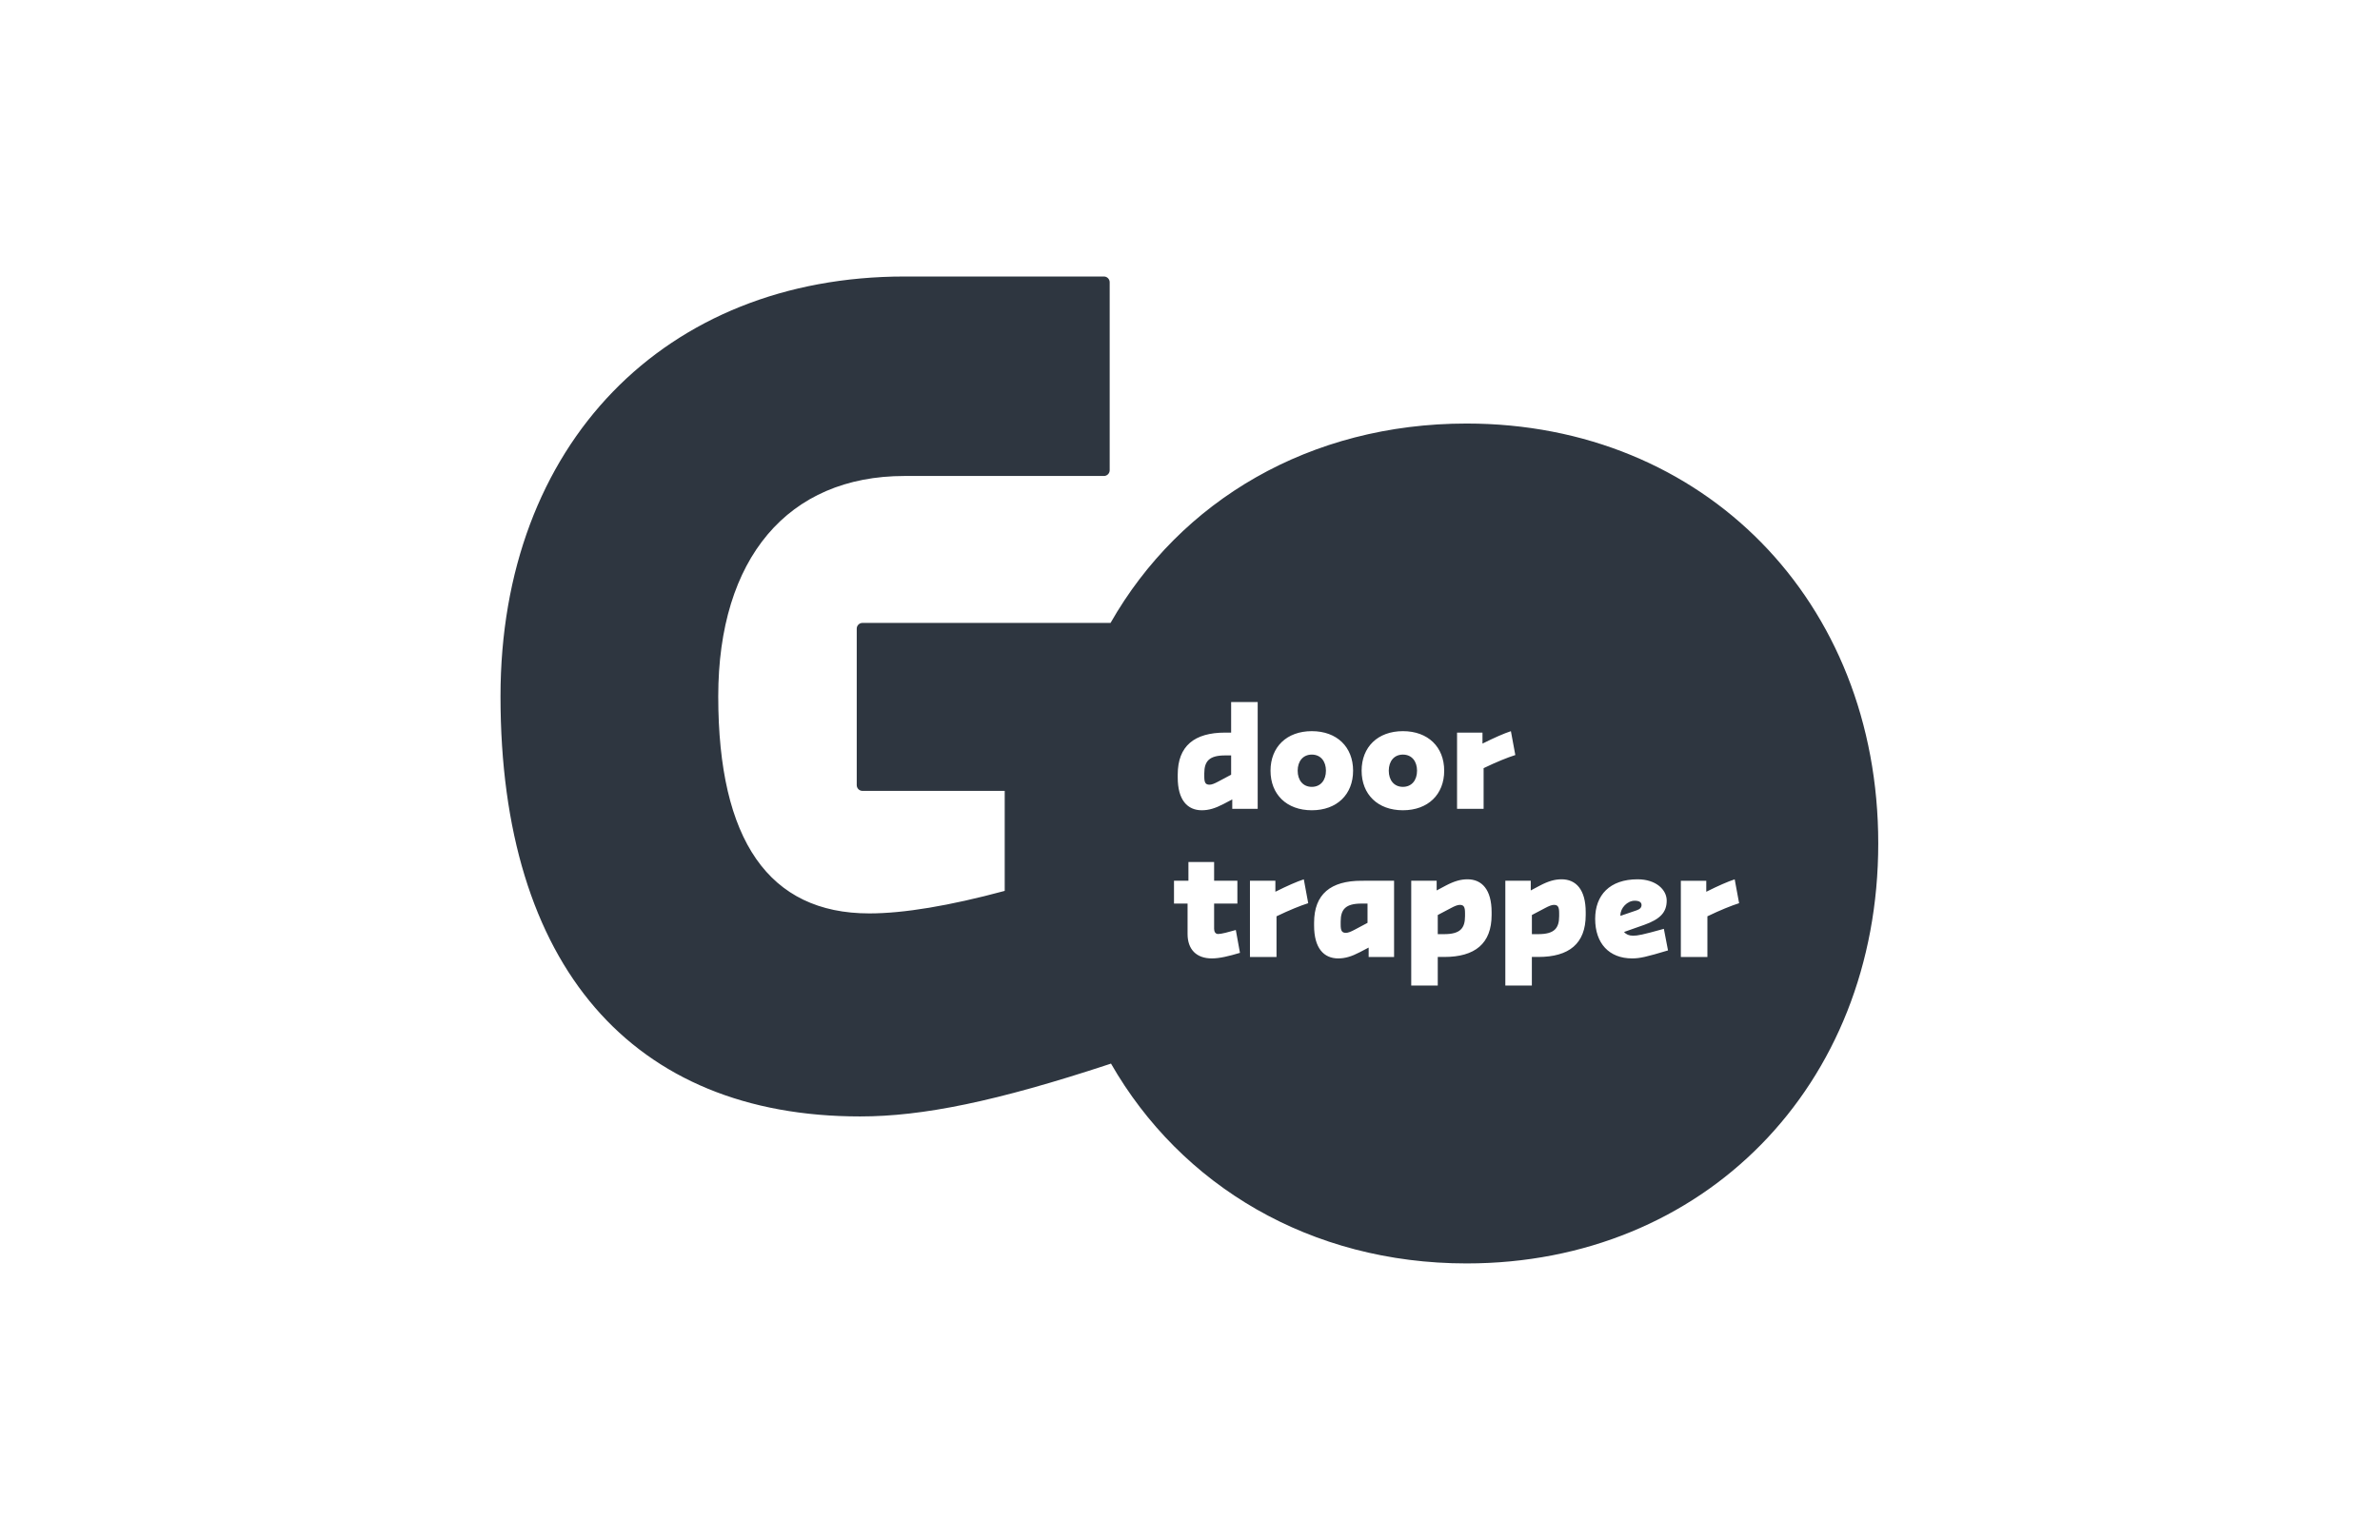 <svg xmlns="http://www.w3.org/2000/svg" xml:space="preserve" style="enable-background:new 0 0 803.06 519.77" viewBox="0 0 803.06 519.77">
    <path d="M494.86 142.94c79.96 0 138.9 59.84 138.9 141.7 0 81.85-58.94 141.76-138.9 141.76-52.73 0-96.36-26.25-119.99-67.45l-.54.19c-38.22 12.61-63.04 17.65-84.1 17.65-76.81 0-121.35-50.74-121.35-141.76 0-85.25 55.68-141.71 136.33-141.71h67.28c1.07 0 1.94.87 1.94 1.94v63.44c0 1.07-.87 1.94-1.94 1.94h-67.28c-39.36 0-62.86 27.82-62.86 74.4 0 48.59 17.14 73.23 50.96 73.23 11.61 0 26.99-2.56 45.7-7.6v-33.75h-47.99c-1.07 0-1.94-.87-1.94-1.94v-52.81c0-1.07.87-1.94 1.94-1.94h83.7c23.58-41.35 67.29-67.29 120.14-67.29m-89.34 130.52c2.31 0 4.48-.63 7.33-2.12l2.94-1.54v3.18h8.58v-36.04h-8.96v10.31h-2.02c-10.36 0-16 4.48-16 14.17v.96c-.01 7.61 3.27 11.08 8.13 11.08zm2.61-8.63c-1.35 0-1.78-.67-1.78-2.75v-1.06c0-4.14 1.69-6.07 7.04-6.07h2.02v6.51l-4.34 2.31c-1.26.68-2.22 1.06-2.94 1.06zm34.5 8.63c8.48 0 13.93-5.35 13.93-13.35s-5.45-13.35-13.93-13.35-13.93 5.35-13.93 13.35 5.45 13.35 13.93 13.35zm0-7.9c-2.99 0-4.77-2.26-4.77-5.45 0-3.18 1.78-5.44 4.77-5.44 2.99 0 4.77 2.26 4.77 5.44 0 3.18-1.78 5.45-4.77 5.45zm30.74 7.9c8.48 0 13.93-5.35 13.93-13.35s-5.45-13.35-13.93-13.35-13.93 5.35-13.93 13.35c.01 8 5.45 13.35 13.93 13.35zm0-7.9c-2.99 0-4.77-2.26-4.77-5.45 0-3.18 1.78-5.44 4.77-5.44 2.99 0 4.77 2.26 4.77 5.44 0 3.18-1.78 5.45-4.77 5.45zm18.27 7.42h8.96v-13.73c4.29-2.07 8.09-3.61 10.7-4.43l-1.49-8.05c-2.36.77-5.54 2.17-9.59 4.19v-3.71h-8.58v25.73zm-82.74 50.48c2.65 0 5.78-.77 9.49-1.88l-1.4-7.71c-2.51.72-4.87 1.35-5.97 1.35-.87 0-1.35-.72-1.35-1.74v-8.53h7.85v-7.71h-7.85v-6.31H401v6.31h-4.87v7.71h4.58v10.26c0 5.16 2.93 8.25 8.19 8.25zm12.86-.48h8.96v-13.73c4.29-2.07 8.09-3.61 10.7-4.43l-1.49-8.05c-2.36.77-5.54 2.17-9.59 4.19v-3.71h-8.58v25.73zm29.78.48c2.31 0 4.48-.63 7.33-2.12l2.94-1.54v3.18h8.58v-25.73H459.4c-10.36 0-16 4.48-16 14.17v.96c0 7.61 3.28 11.08 8.14 11.08zm2.61-8.63c-1.35 0-1.78-.67-1.78-2.75v-1.06c0-4.14 1.69-6.07 7.04-6.07h2.02v6.51l-4.34 2.31c-1.26.68-2.22 1.06-2.94 1.06zm22.02 17.78h8.96v-9.64h2.17c10.36 0 16-4.48 16-14.17v-.96c0-7.61-3.28-11.08-8.14-11.08-2.31 0-4.48.63-7.32 2.12l-3.08 1.64v-3.28h-8.58v35.37zm8.96-17.34v-6.46l4.48-2.36c1.25-.67 2.22-1.06 2.94-1.06 1.35 0 1.78.67 1.78 2.75v1.06c0 4.14-1.69 6.07-7.04 6.07h-2.16zm22.79 17.34h8.96v-9.64h2.17c10.36 0 16-4.48 16-14.17v-.96c0-7.61-3.28-11.08-8.14-11.08-2.31 0-4.48.63-7.32 2.12l-3.08 1.64v-3.28h-8.58v35.37zm8.97-17.34v-6.46l4.48-2.36c1.25-.67 2.22-1.06 2.94-1.06 1.35 0 1.78.67 1.78 2.75v1.06c0 4.14-1.69 6.07-7.04 6.07h-2.16zm33.83 8.19c2.6 0 4.87-.53 12.1-2.7l-1.4-7.28c-7.42 2.07-8.87 2.31-10.41 2.31-1.35 0-2.31-.43-3.04-1.25l6.84-2.41c5.25-1.88 7.57-4.14 7.57-8.19 0-3.66-3.61-7.18-9.83-7.18-9.4 0-14.31 5.35-14.31 13.35 0 8.29 4.72 13.35 12.48 13.35zm-3.96-14.36v-.24c0-2.41 2.31-4.87 4.82-4.87 1.54 0 2.31.53 2.31 1.45 0 .82-.53 1.4-1.64 1.78l-5.49 1.88zm20.39 13.88h8.96v-13.73c4.29-2.07 8.09-3.61 10.7-4.43l-1.49-8.05c-2.36.77-5.54 2.17-9.59 4.19v-3.71h-8.58v25.73z" fill="#2E3640"/>
</svg>

